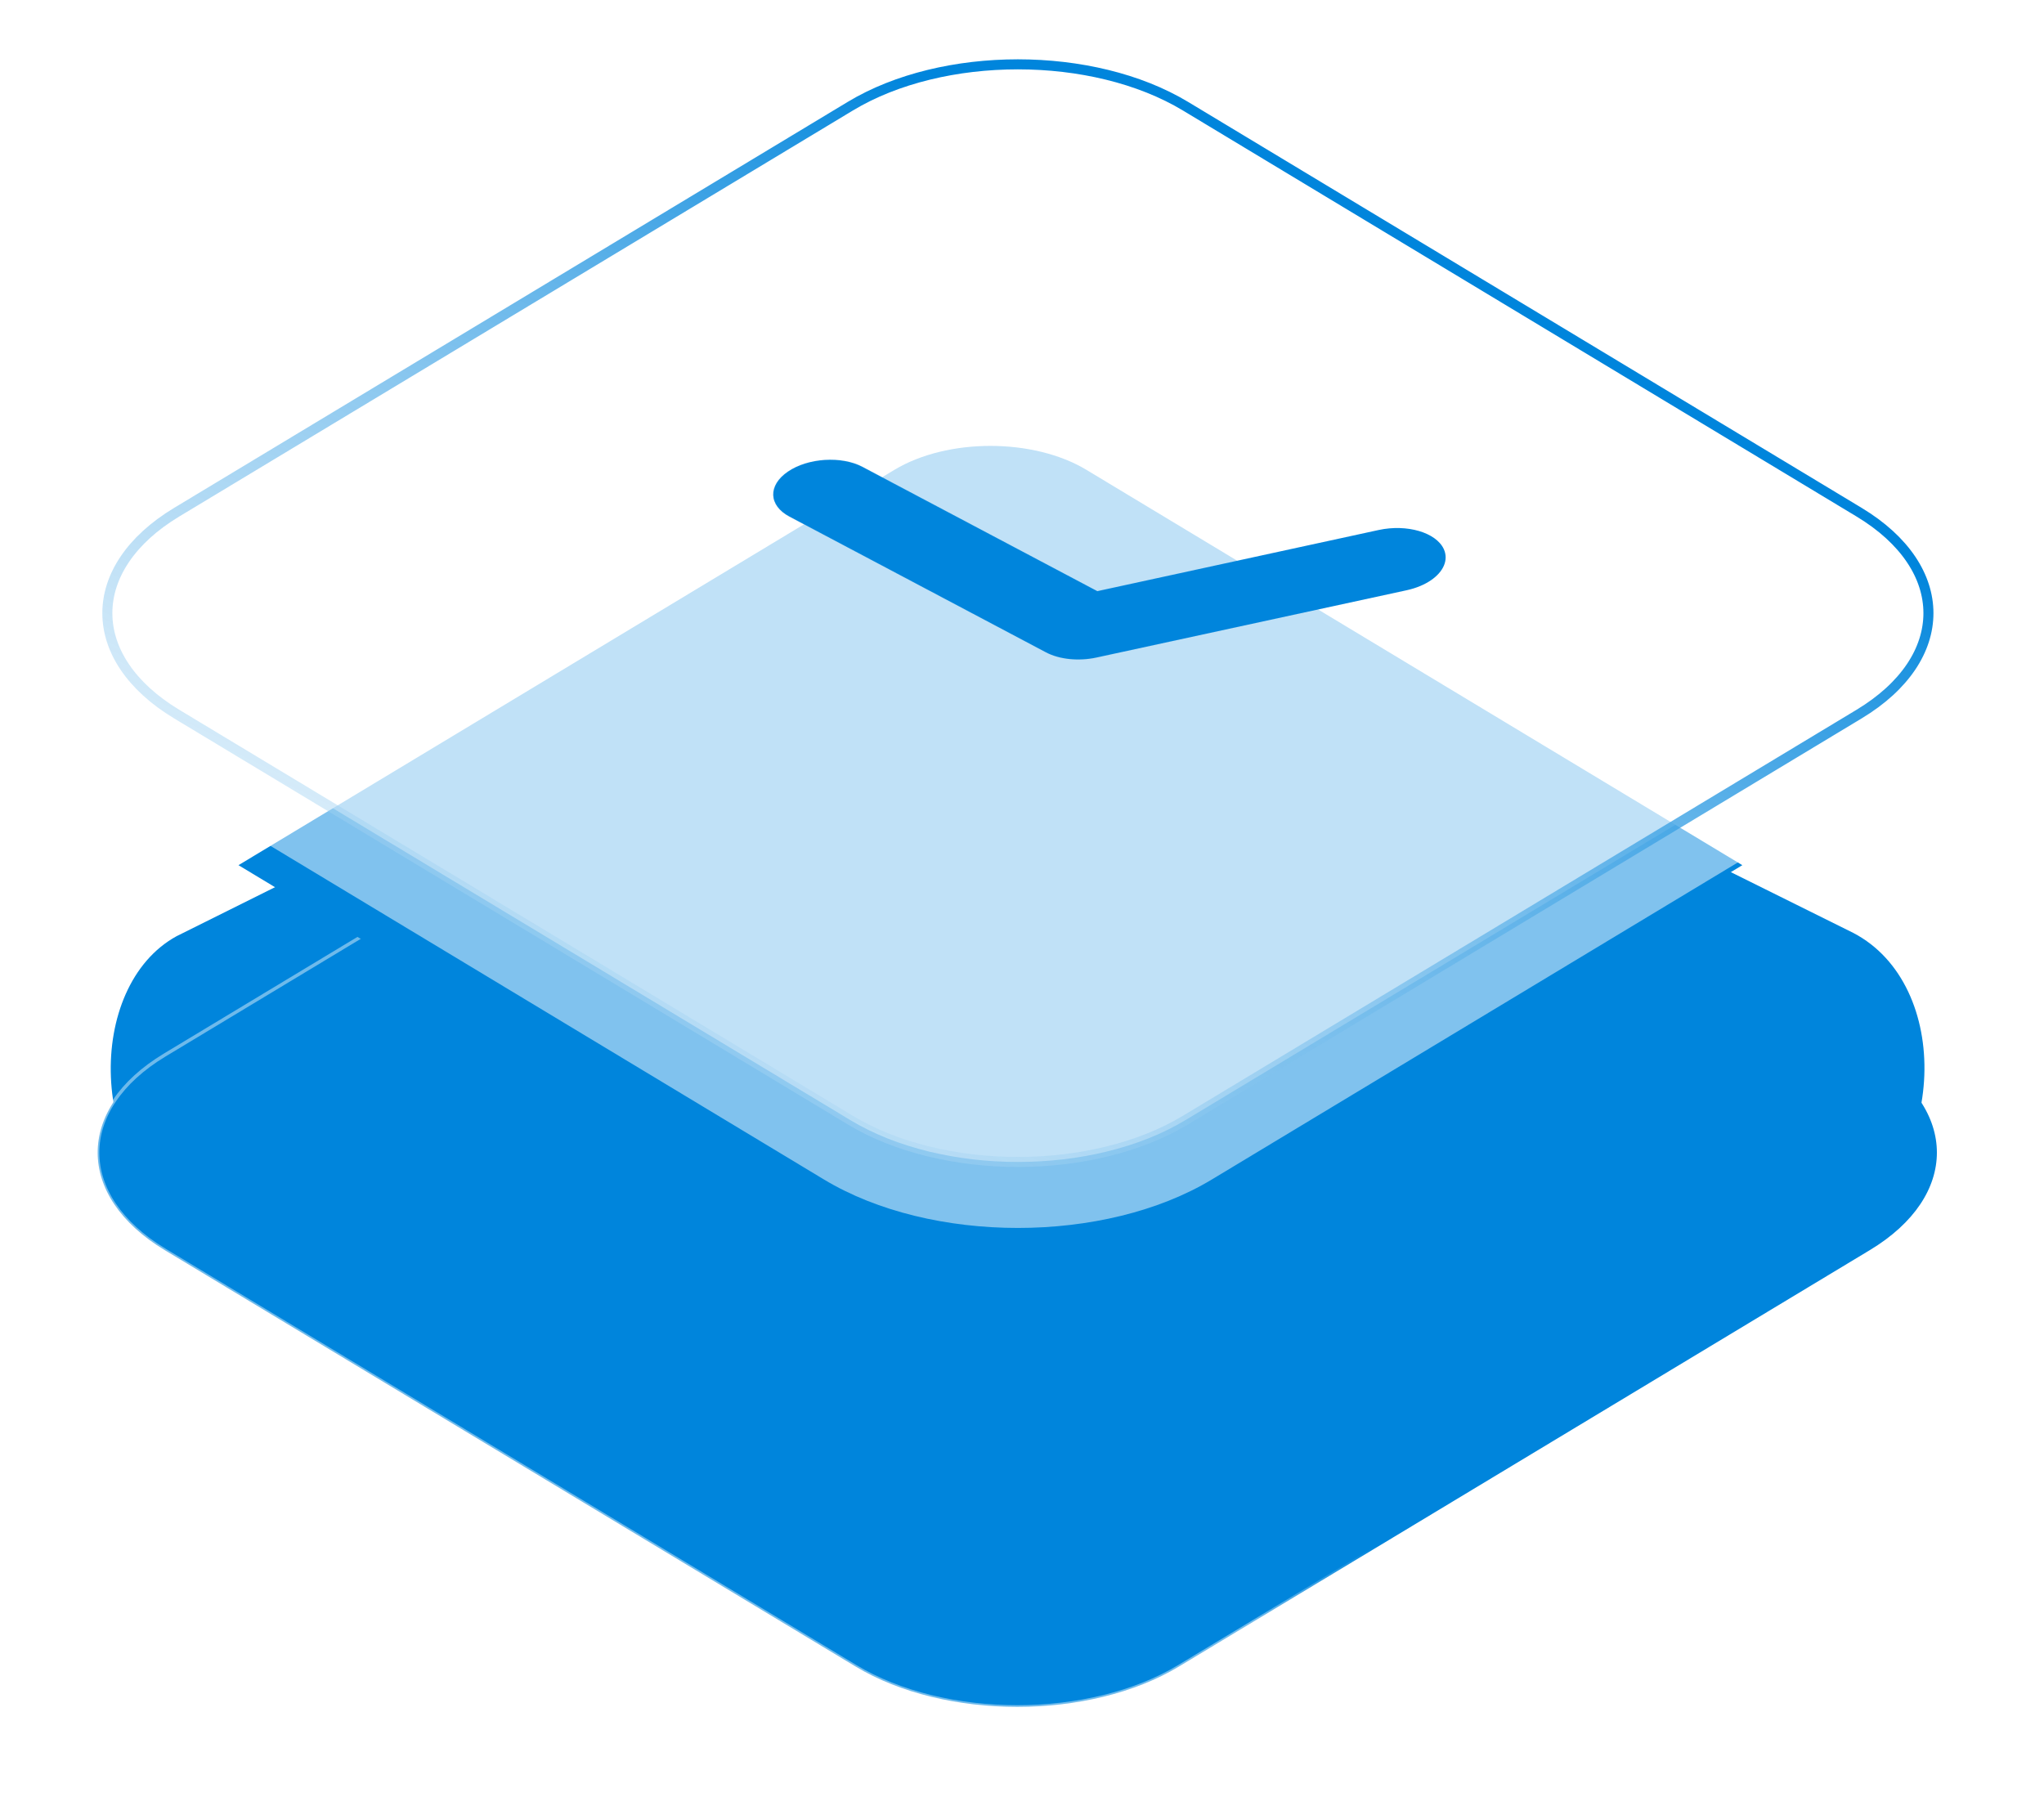 <svg width="163" height="144" viewBox="0 0 163 144" fill="none" xmlns="http://www.w3.org/2000/svg">
<path d="M15.456 97.876C6.935 92.899 6.807 78.658 14.073 74.665L65.668 48.978C74.204 43.833 88.044 43.833 96.579 48.978L147.792 74.399C155.695 78.525 155.327 92.731 146.791 97.876L96.579 128.141C88.044 133.286 74.204 133.286 65.668 128.141L15.456 97.876Z" fill="#0085DC"/>
<g filter="url(#filter0_d_7716_2)">
<path d="M68.22 41.988L13.133 75.192C6.007 79.487 6.007 86.452 13.133 90.747L68.22 123.951C75.346 128.247 86.9 128.247 94.026 123.951L149.113 90.747C156.24 86.452 156.24 79.487 149.113 75.192L94.026 41.988C86.9 37.692 75.346 37.692 68.22 41.988Z" fill="url(#paint0_linear_7716_2)" stroke="url(#paint1_linear_7716_2)" stroke-width="0.268"/>
</g>
<g filter="url(#filter1_d_7716_2)">
<path d="M19.018 65.955L71.318 34.431C75.55 31.88 82.412 31.88 86.644 34.431L138.944 65.955L82.046 100.25C80.353 101.271 77.609 101.271 75.916 100.25L19.018 65.955Z" fill="#0085DC"/>
</g>
<path d="M15.505 63.803C6.984 58.827 6.856 44.586 14.122 40.593L65.717 14.905C74.253 9.76 88.093 9.76 96.629 14.905L147.841 40.327C155.744 44.453 155.376 58.658 146.841 63.803L96.629 94.069C88.093 99.214 74.253 99.214 65.717 94.069L15.505 63.803Z" fill="white" fill-opacity="0.5"/>
<path d="M67.812 8.466L14.095 40.844C6.716 45.292 6.716 52.503 14.095 56.951L67.812 89.329C75.191 93.777 87.154 93.777 94.533 89.329L148.25 56.951C155.629 52.503 155.629 45.292 148.25 40.844L94.533 8.466C87.154 4.019 75.191 4.019 67.812 8.466Z" fill="white" fill-opacity="0.5" stroke="url(#paint2_linear_7716_2)" stroke-width="0.8"/>
<g filter="url(#filter2_i_7716_2)">
<path d="M114.109 45.806C113.6 46.153 112.949 46.429 112.191 46.597L87.436 51.971C86.006 52.278 84.473 52.12 83.403 51.554L62.952 40.731C61.274 39.843 61.219 38.233 62.829 37.136C64.439 36.04 67.106 35.871 68.784 36.759L87.509 46.669L109.953 41.794C112.197 41.311 114.516 41.988 115.134 43.313C115.538 44.19 115.101 45.13 114.109 45.806Z" fill="#0085DC"/>
<mask id="mask0_7716_2" style="mask-type:luminance" maskUnits="userSpaceOnUse" x="61" y="36" width="55" height="17">
<path d="M114.109 45.806C113.6 46.153 112.949 46.429 112.191 46.597L87.436 51.971C86.006 52.278 84.473 52.12 83.403 51.554L62.952 40.731C61.274 39.843 61.219 38.233 62.829 37.136C64.439 36.04 67.106 35.871 68.784 36.759L87.509 46.669L109.953 41.794C112.197 41.311 114.516 41.988 115.134 43.313C115.538 44.19 115.101 45.13 114.109 45.806Z" fill="white"/>
</mask>
<g mask="url(#mask0_7716_2)">
<path d="M87.509 46.669L87.479 46.689L87.498 46.698L87.521 46.693L87.509 46.669ZM114.109 45.806L114.077 45.789C113.573 46.132 112.929 46.406 112.178 46.573L112.191 46.597L112.203 46.622C112.969 46.452 113.626 46.173 114.141 45.822L114.109 45.806ZM112.191 46.597L112.178 46.573L87.423 51.946L87.436 51.971L87.448 51.995L112.203 46.622L112.191 46.597ZM87.436 51.971L87.423 51.946C86.008 52.25 84.491 52.094 83.433 51.534L83.403 51.554L83.373 51.574C84.455 52.147 86.004 52.305 87.448 51.995L87.436 51.971ZM83.403 51.554L83.433 51.534L62.981 40.711L62.952 40.731L62.922 40.751L83.373 51.574L83.403 51.554ZM62.952 40.731L62.981 40.711C61.322 39.833 61.266 38.239 62.86 37.153L62.829 37.136L62.797 37.12C61.172 38.227 61.226 39.853 62.922 40.751L62.952 40.731ZM62.829 37.136L62.86 37.153C64.454 36.068 67.095 35.901 68.754 36.779L68.784 36.759L68.814 36.739C67.118 35.841 64.422 36.013 62.797 37.12L62.829 37.136ZM68.784 36.759L68.754 36.779L87.479 46.689L87.509 46.669L87.538 46.648L68.814 36.739L68.784 36.759ZM87.509 46.669L87.521 46.693L109.966 41.819L109.953 41.794L109.941 41.77L87.496 46.644L87.509 46.669ZM109.953 41.794L109.966 41.819C112.186 41.341 114.48 42.011 115.092 43.321L115.134 43.313L115.176 43.304C114.551 41.965 112.207 41.282 109.941 41.77L109.953 41.794ZM115.134 43.313L115.092 43.321C115.492 44.189 115.059 45.12 114.077 45.789L114.109 45.806L114.141 45.822C115.142 45.141 115.584 44.191 115.176 43.304L115.134 43.313Z" fill="url(#paint3_linear_7716_2)"/>
</g>
</g>
<defs>
<filter id="filter0_d_7716_2" x="0.468" y="38.668" width="161.311" height="104.708" filterUnits="userSpaceOnUse" color-interpolation-filters="sRGB">
<feFlood flood-opacity="0" result="BackgroundImageFix"/>
<feColorMatrix in="SourceAlpha" type="matrix" values="0 0 0 0 0 0 0 0 0 0 0 0 0 0 0 0 0 0 127 0" result="hardAlpha"/>
<feOffset dy="8.947"/>
<feGaussianBlur stdDeviation="3.579"/>
<feComposite in2="hardAlpha" operator="out"/>
<feColorMatrix type="matrix" values="0 0 0 0 0 0 0 0 0 0.522 0 0 0 0 0.863 0 0 0 0.5 0"/>
<feBlend mode="normal" in2="BackgroundImageFix" result="effect1_dropShadow_7716_2"/>
<feBlend mode="normal" in="SourceGraphic" in2="effect1_dropShadow_7716_2" result="shape"/>
</filter>
<filter id="filter1_d_7716_2" x="15.082" y="31.623" width="127.799" height="76.371" filterUnits="userSpaceOnUse" color-interpolation-filters="sRGB">
<feFlood flood-opacity="0" result="BackgroundImageFix"/>
<feColorMatrix in="SourceAlpha" type="matrix" values="0 0 0 0 0 0 0 0 0 0 0 0 0 0 0 0 0 0 127 0" result="hardAlpha"/>
<feOffset dy="3.042"/>
<feGaussianBlur stdDeviation="1.968"/>
<feComposite in2="hardAlpha" operator="out"/>
<feColorMatrix type="matrix" values="0 0 0 0 0 0 0 0 0 0.522 0 0 0 0 0.863 0 0 0 1 0"/>
<feBlend mode="normal" in2="BackgroundImageFix" result="effect1_dropShadow_7716_2"/>
<feBlend mode="normal" in="SourceGraphic" in2="effect1_dropShadow_7716_2" result="shape"/>
</filter>
<filter id="filter2_i_7716_2" x="61.657" y="36.19" width="53.627" height="16.138" filterUnits="userSpaceOnUse" color-interpolation-filters="sRGB">
<feFlood flood-opacity="0" result="BackgroundImageFix"/>
<feBlend mode="normal" in="SourceGraphic" in2="BackgroundImageFix" result="shape"/>
<feColorMatrix in="SourceAlpha" type="matrix" values="0 0 0 0 0 0 0 0 0 0 0 0 0 0 0 0 0 0 127 0" result="hardAlpha"/>
<feOffset dy="0.471"/>
<feGaussianBlur stdDeviation="0.101"/>
<feComposite in2="hardAlpha" operator="arithmetic" k2="-1" k3="1"/>
<feColorMatrix type="matrix" values="0 0 0 0 1 0 0 0 0 1 0 0 0 0 1 0 0 0 1 0"/>
<feBlend mode="normal" in2="shape" result="effect1_innerShadow_7716_2"/>
</filter>
<linearGradient id="paint0_linear_7716_2" x1="83.145" y1="114.845" x2="61.493" y2="83.625" gradientUnits="userSpaceOnUse">
<stop stop-color="#0085DC"/>
<stop offset="1" stop-color="#0085DC"/>
</linearGradient>
<linearGradient id="paint1_linear_7716_2" x1="40.059" y1="98.741" x2="108.953" y2="95.078" gradientUnits="userSpaceOnUse">
<stop stop-color="white" stop-opacity="0.43"/>
<stop offset="0.847" stop-color="white" stop-opacity="0.44"/>
<stop offset="1" stop-color="white" stop-opacity="0"/>
</linearGradient>
<linearGradient id="paint2_linear_7716_2" x1="86.116" y1="142.548" x2="138.378" y2="34.152" gradientUnits="userSpaceOnUse">
<stop stop-color="white" stop-opacity="0.09"/>
<stop offset="0.971" stop-color="#0085DC"/>
</linearGradient>
<linearGradient id="paint3_linear_7716_2" x1="67.467" y1="39.056" x2="105.089" y2="28.959" gradientUnits="userSpaceOnUse">
<stop stop-color="white" stop-opacity="0.25"/>
<stop offset="1" stop-color="white" stop-opacity="0"/>
</linearGradient>
</defs>
</svg>

